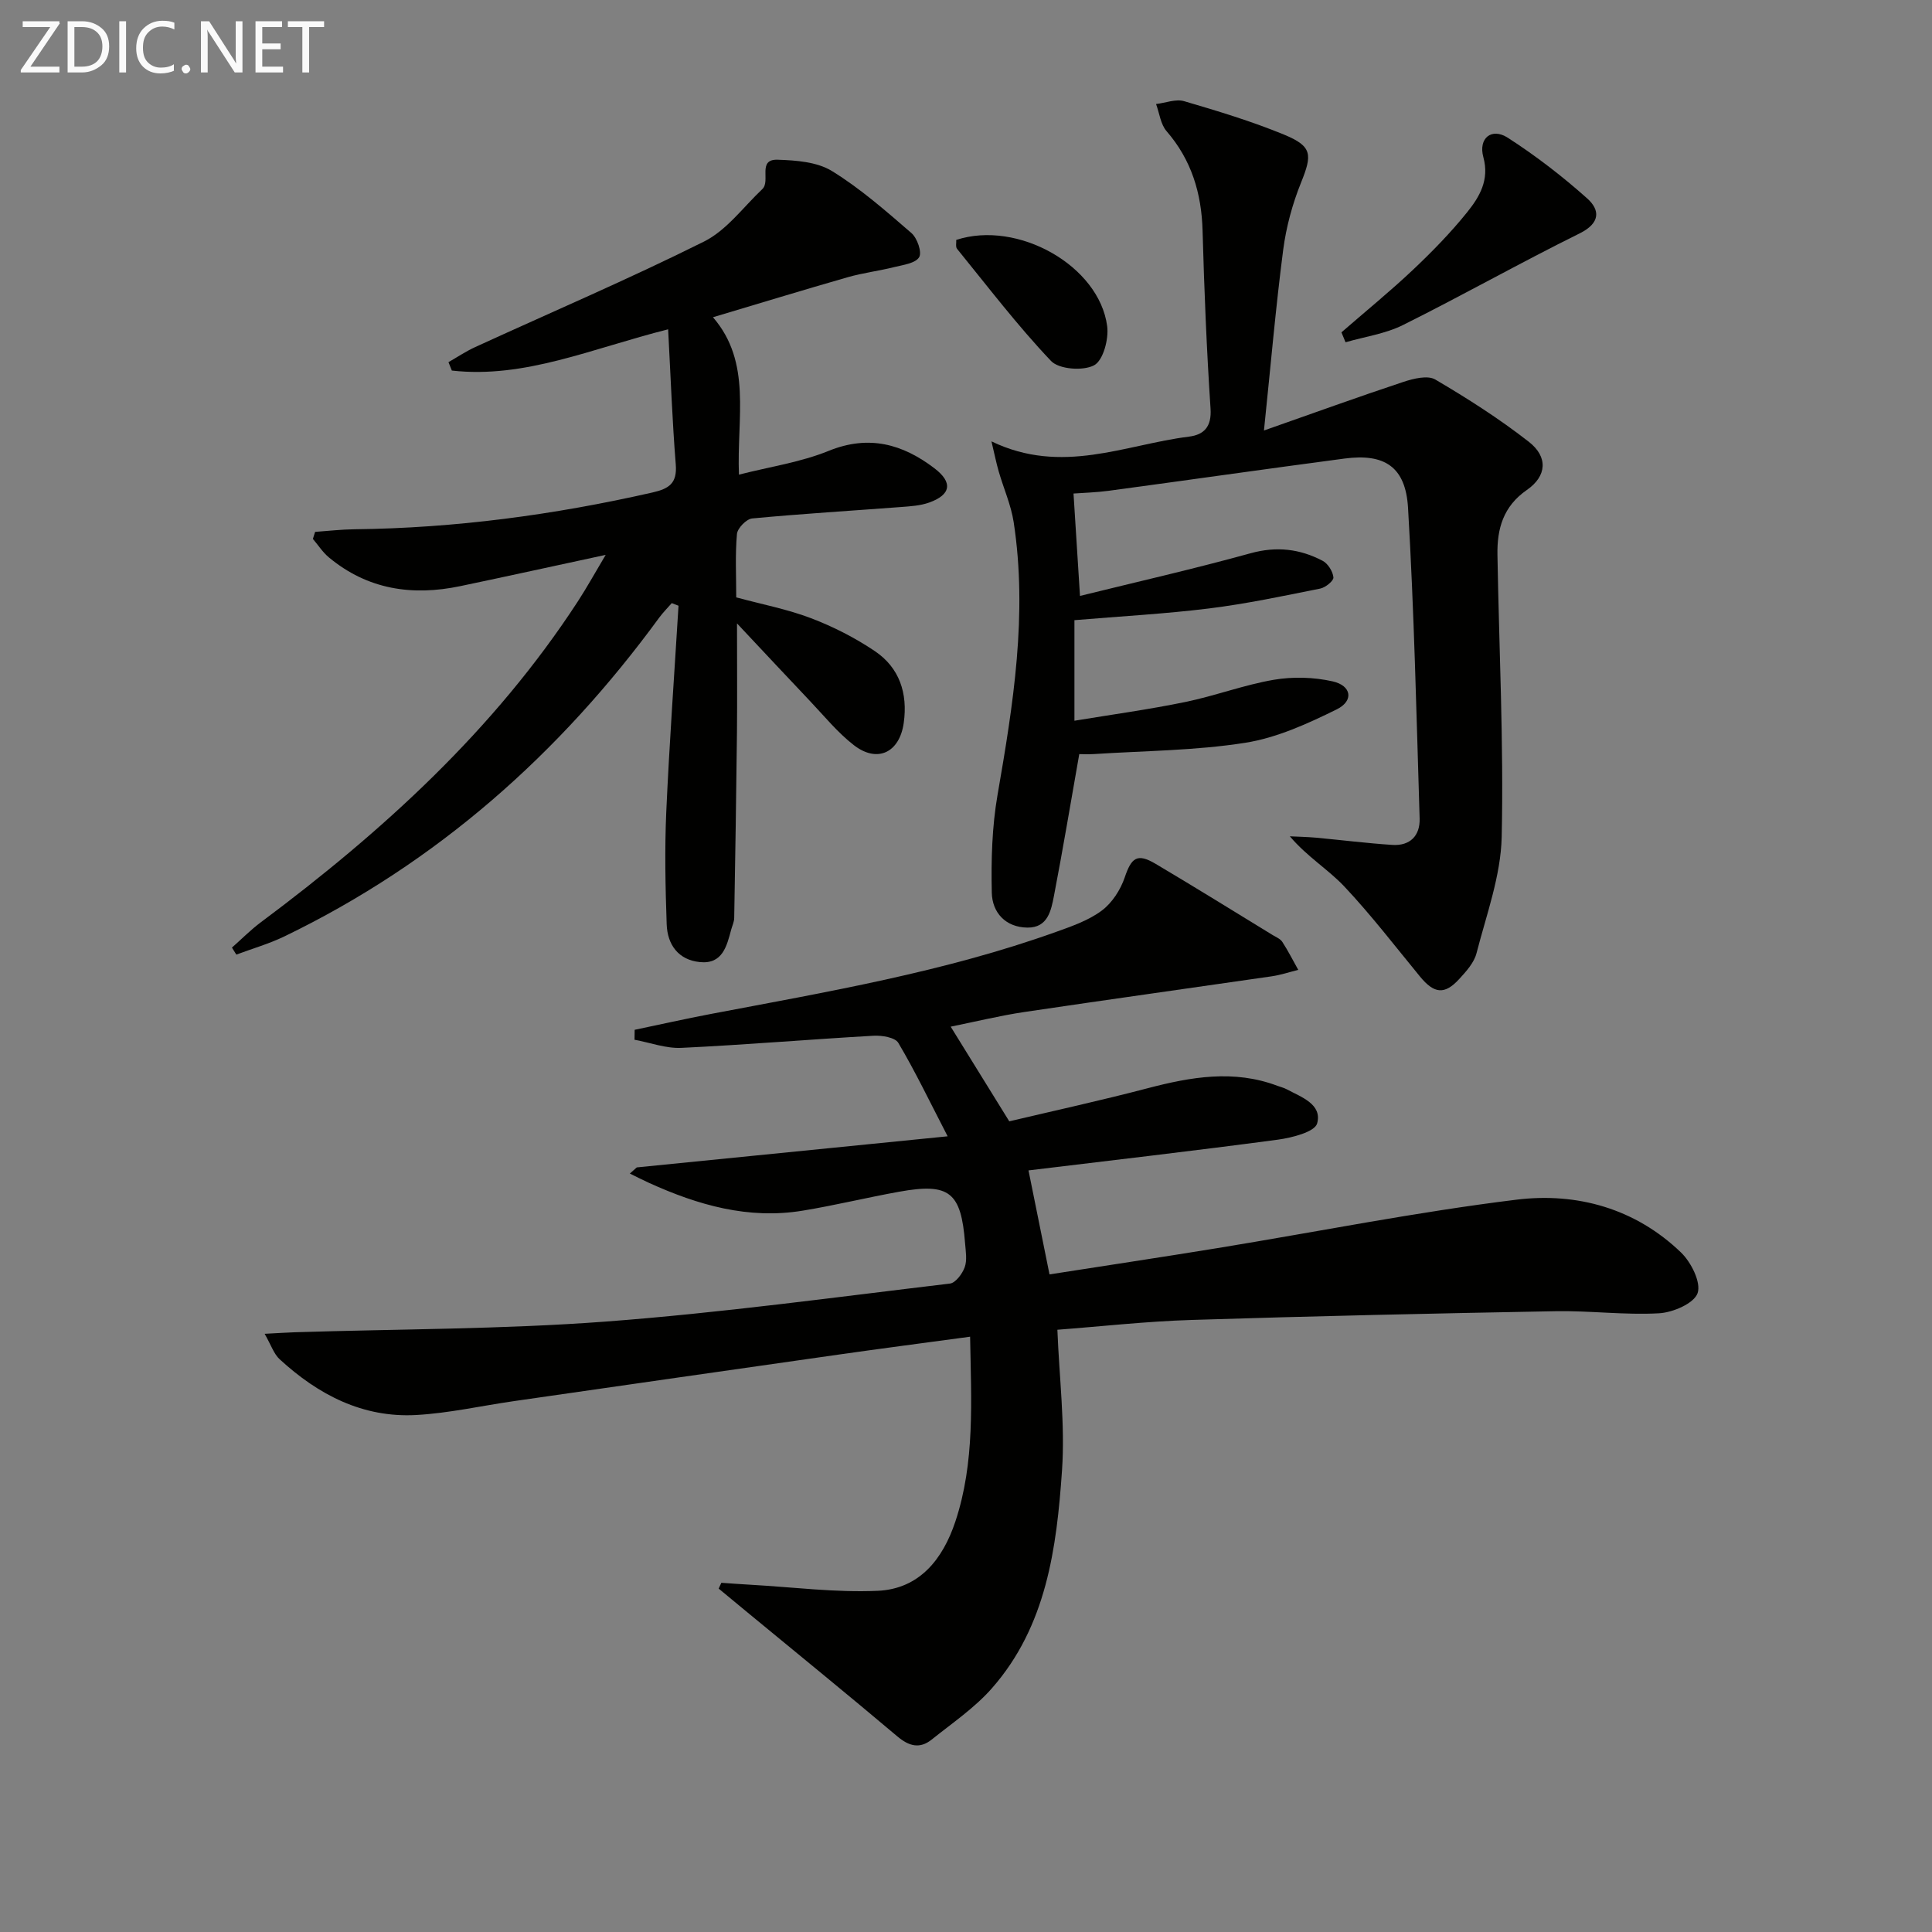<svg enable-background="new 0 0 400 400" viewBox="0 0 400 400" xmlns="http://www.w3.org/2000/svg"><rect x="0" y="0" width="400" height="400" fill="#808080" stroke="none"/><path d="m218.92 275.31c.39 9.96 1.61 19.6.96 29.1-1.11 16.11-3.22 32.28-14.52 45.13-3.57 4.06-8.21 7.21-12.48 10.63-2.45 1.96-4.69 1.37-7.11-.68-10.14-8.56-20.44-16.94-30.68-25.38-2.1-1.73-4.2-3.47-6.3-5.21.19-.4.37-.8.56-1.2 2.05.14 4.09.3 6.14.41 8.74.49 17.52 1.64 26.23 1.25 8.63-.39 13.48-6.53 16.08-14.35 4.07-12.26 3.28-24.89 3.05-38.26-9.45 1.28-18.44 2.45-27.42 3.73-22.35 3.18-44.7 6.39-67.05 9.61-6.73.97-13.42 2.49-20.18 2.87-11.09.62-20.32-4.2-28.3-11.54-1.21-1.11-1.77-2.94-3.11-5.27 2.74-.14 4.49-.26 6.24-.32 21.45-.68 42.96-.61 64.34-2.21 23.83-1.79 47.55-5.05 71.3-7.87 1.17-.14 2.57-2.02 3.06-3.38.53-1.47.21-3.29.08-4.95-.82-10.62-3.24-12.56-13.62-10.69-6.68 1.2-13.28 2.82-19.98 3.92-11.25 1.86-21.71-1.15-31.84-5.75-1.34-.61-2.65-1.28-3.97-1.93.48-.42.96-.85 1.44-1.27 20.9-2.09 41.8-4.19 64.36-6.44-3.77-7.29-6.73-13.47-10.21-19.34-.67-1.14-3.41-1.58-5.15-1.48-13.26.75-26.51 1.88-39.77 2.51-3.2.15-6.47-1.09-9.7-1.68.01-.69.02-1.37.03-2.06 5.24-1.09 10.46-2.27 15.72-3.27 24.12-4.59 48.36-8.69 71.58-17.02 3.27-1.17 6.7-2.37 9.42-4.4 2.14-1.6 3.88-4.31 4.75-6.88 1.38-4.08 2.57-5.05 6.37-2.8 8.14 4.82 16.17 9.81 24.23 14.74.71.43 1.61.79 2.02 1.43 1.21 1.86 2.21 3.85 3.3 5.79-1.84.46-3.66 1.07-5.53 1.34-17.07 2.48-34.15 4.85-51.21 7.39-5.03.75-9.99 1.97-15.22 3.03 3.98 6.44 7.78 12.57 12.13 19.6 9.08-2.15 18.91-4.3 28.64-6.85 8.98-2.35 17.87-3.91 26.91-.49.62.23 1.28.38 1.86.69 3.05 1.63 7.42 3.1 6.33 7.08-.49 1.77-5.21 2.97-8.16 3.37-17.24 2.3-34.52 4.29-51.6 6.36 1.56 7.7 2.89 14.3 4.35 21.53 11.38-1.78 23.11-3.54 34.82-5.45 20.62-3.37 41.15-7.48 61.87-10.02 12.51-1.54 24.6 1.82 34.06 10.94 2.1 2.02 4.19 6.21 3.43 8.41-.74 2.13-5.11 4.01-7.98 4.17-7.11.4-14.29-.56-21.43-.43-25.11.46-50.22 1.01-75.33 1.81-9.42.29-18.81 1.35-27.81 2.03z" fill="#010100"/><path d="m261.69 89.13c10.39-3.65 19.6-6.99 28.89-10.07 2.07-.68 4.99-1.41 6.57-.49 6.69 3.93 13.27 8.13 19.38 12.9 4.02 3.14 3.73 7.11-.42 9.98-4.89 3.39-6.17 8.03-6.08 13.39.33 19.48 1.31 38.96.88 58.42-.18 8.07-3.16 16.11-5.21 24.08-.5 1.97-2.13 3.77-3.57 5.34-3.04 3.33-5.2 3.07-8.13-.49-5.17-6.29-10.14-12.78-15.71-18.69-3.34-3.53-7.67-6.13-11.24-10.35 1.8.09 3.6.12 5.39.28 5.27.49 10.54 1.15 15.82 1.5 3.67.24 5.77-1.91 5.66-5.46-.66-21.44-1.14-42.9-2.4-64.32-.5-8.53-4.88-11.31-13.16-10.21-16.28 2.15-32.53 4.48-48.8 6.67-2.62.35-5.28.42-7.3.57.43 6.78.85 13.45 1.34 21.2 11.74-2.9 23.62-5.6 35.34-8.84 5.37-1.48 10.2-.9 14.9 1.57 1.1.58 2.11 2.2 2.23 3.43.07.71-1.64 2.1-2.73 2.32-7.64 1.53-15.28 3.15-23 4.11-9.13 1.13-18.33 1.62-27.89 2.43v20.82c7.81-1.29 15.43-2.33 22.95-3.88 6.17-1.27 12.15-3.54 18.34-4.6 3.94-.67 8.27-.55 12.17.33 3.92.88 4.43 4.03.84 5.8-6.03 2.97-12.43 5.9-18.97 6.92-10.29 1.62-20.82 1.65-31.26 2.33-1.28.08-2.56.01-3.07.01-1.79 10.14-3.39 19.74-5.23 29.3-.59 3.04-1.26 6.65-5.47 6.62-4.56-.04-7.32-3.11-7.41-7.23-.15-6.75.04-13.62 1.19-20.25 3.25-18.73 6.25-37.43 3.34-56.47-.55-3.56-2.08-6.97-3.09-10.47-.51-1.76-.87-3.57-1.51-6.25 14.6 7.04 27.65.67 40.89-.98 3.1-.39 4.72-2.02 4.47-5.79-.81-12.27-1.31-24.56-1.65-36.86-.22-7.77-2.3-14.64-7.46-20.6-1.24-1.43-1.47-3.72-2.17-5.61 1.95-.23 4.09-1.1 5.82-.59 6.99 2.05 14 4.17 20.72 6.94 5.83 2.41 5.81 4.13 3.48 9.91-1.79 4.43-3.08 9.2-3.7 13.93-1.54 11.85-2.56 23.73-3.98 37.4z" fill="#010100"/><path d="m138.33 68.18c-15.84 3.98-29.67 10.24-44.78 8.54-.23-.58-.47-1.16-.7-1.74 1.83-1.04 3.59-2.23 5.49-3.1 15.83-7.26 31.87-14.11 47.44-21.88 4.66-2.33 8.11-7.12 12.05-10.85 1.77-1.67-1.1-6.22 3.17-6.08 3.8.12 8.14.44 11.23 2.33 5.9 3.63 11.2 8.29 16.47 12.85 1.2 1.04 2.22 3.97 1.6 5-.76 1.26-3.29 1.59-5.12 2.04-3.19.8-6.5 1.2-9.65 2.1-9.25 2.65-18.45 5.47-27.92 8.29 8.1 9.36 4.91 20.81 5.38 32.59 6.32-1.62 12.74-2.55 18.57-4.92 8.33-3.38 15.31-1.42 21.9 3.6 3.87 2.94 3.42 5.49-1.09 7.1-1.82.65-3.86.77-5.81.92-10.28.78-20.57 1.4-30.83 2.37-1.19.11-3.04 2.01-3.15 3.21-.39 4.29-.15 8.63-.15 13.13 5.32 1.44 10.57 2.44 15.48 4.31 4.6 1.75 9.1 4.05 13.18 6.79 5.14 3.45 6.88 8.76 6.02 14.89s-5.44 8.38-10.31 4.62c-3.38-2.61-6.15-6.04-9.12-9.17-4.68-4.93-9.31-9.9-15.09-16.05 0 8.56.06 15.59-.01 22.61-.14 12.79-.35 25.58-.57 38.37-.01.8-.4 1.6-.62 2.4-.92 3.45-1.81 7.21-6.48 6.74-4.46-.44-6.73-3.6-6.88-7.82-.27-7.73-.43-15.48-.09-23.2.64-14.26 1.67-28.51 2.54-42.76-.47-.18-.93-.36-1.4-.54-.87 1-1.82 1.95-2.6 3.01-20.59 28.17-45.99 50.7-77.55 65.97-3.2 1.55-6.66 2.54-10 3.79-.3-.48-.6-.96-.91-1.45 1.99-1.75 3.86-3.66 5.98-5.24 25.24-18.83 48.3-39.81 65.64-66.44 1.86-2.86 3.51-5.85 5.76-9.63-10.73 2.31-20.4 4.44-30.09 6.47-9.95 2.09-19.2.72-27.22-5.95-1.28-1.06-2.21-2.54-3.31-3.82.15-.49.3-.97.46-1.46 2.71-.19 5.42-.51 8.13-.54 20.85-.23 41.37-2.99 61.69-7.61 3.47-.79 5.16-1.9 4.85-5.8-.72-9-1.05-18.06-1.58-27.99z" fill="#010100"/><path d="m277.73 68.81c4.94-4.3 10.03-8.44 14.79-12.93 3.97-3.75 7.82-7.69 11.24-11.94 2.55-3.17 4.65-6.68 3.35-11.41-1.07-3.91 1.7-6.17 5.05-4.02 5.79 3.73 11.31 7.98 16.45 12.57 2.68 2.39 2.75 5.11-1.56 7.24-12.31 6.09-24.28 12.85-36.57 18.97-3.65 1.82-7.92 2.42-11.9 3.57-.28-.68-.56-1.37-.85-2.05z" fill="#010100"/><path d="m197.98 49.67c12.73-4.16 29.61 5.35 31.25 17.87.35 2.67-.83 7.09-2.71 8.09-2.27 1.21-7.27.84-8.92-.9-6.94-7.31-13.08-15.38-19.45-23.21-.34-.42-.13-1.26-.17-1.85z" fill="#010100"/><g fill="#fafafa"><path d="m12.4 4.8-6.1 9h6v1.2h-8v-.5l6.1-8.9h-5.7v-1.2h7.6v.4z"/><path d="m14 15v-10.6h3c1.6 0 2.9.5 4 1.4s1.6 2.2 1.6 3.8-.5 3-1.6 3.9-2.4 1.5-4 1.5zm1.4-9.4v8.2h1.6c1.3 0 2.4-.4 3.1-1.1s1.1-1.8 1.1-3.1-.4-2.3-1.2-3-1.8-1-3.1-1z"/><path d="m26.1 4.4v10.6h-1.4v-10.6z"/><path d="m36.1 14.6c-.8.4-1.8.6-2.9.6-1.5 0-2.7-.5-3.6-1.4s-1.4-2.2-1.4-3.8c0-1.7.5-3.1 1.5-4.1s2.3-1.6 3.9-1.6c1 0 1.8.1 2.5.4v1.4c-.8-.4-1.6-.6-2.5-.6-1.2 0-2.1.4-2.9 1.2s-1.1 1.8-1.1 3.2c0 1.3.3 2.3 1 3s1.6 1.1 2.7 1.1c1 0 2-.2 2.7-.7v1.3z"/><path d="m37.6 14.3c0-.2.1-.5.3-.6s.4-.3.6-.3c.3 0 .5.1.6.3s.3.4.3.6-.1.4-.3.6-.4.3-.6.3c-.3 0-.5-.1-.6-.3s-.3-.4-.3-.6z"/><path d="m50.2 15h-1.6l-5.3-8.2c-.2-.2-.3-.5-.4-.7 0 .2.1.7.1 1.5v7.4h-1.4v-10.6h1.7l5.2 8.1c.2.4.4.6.4.7 0-.3-.1-.8-.1-1.5v-7.3h1.4z"/><path d="m58.6 15h-5.7v-10.6h5.5v1.2h-4.1v3.4h3.8v1.2h-3.8v3.6h4.3z"/><path d="m67.1 5.6h-3.1v9.4h-1.4v-9.4h-3v-1.2h7.5z"/></g></svg>